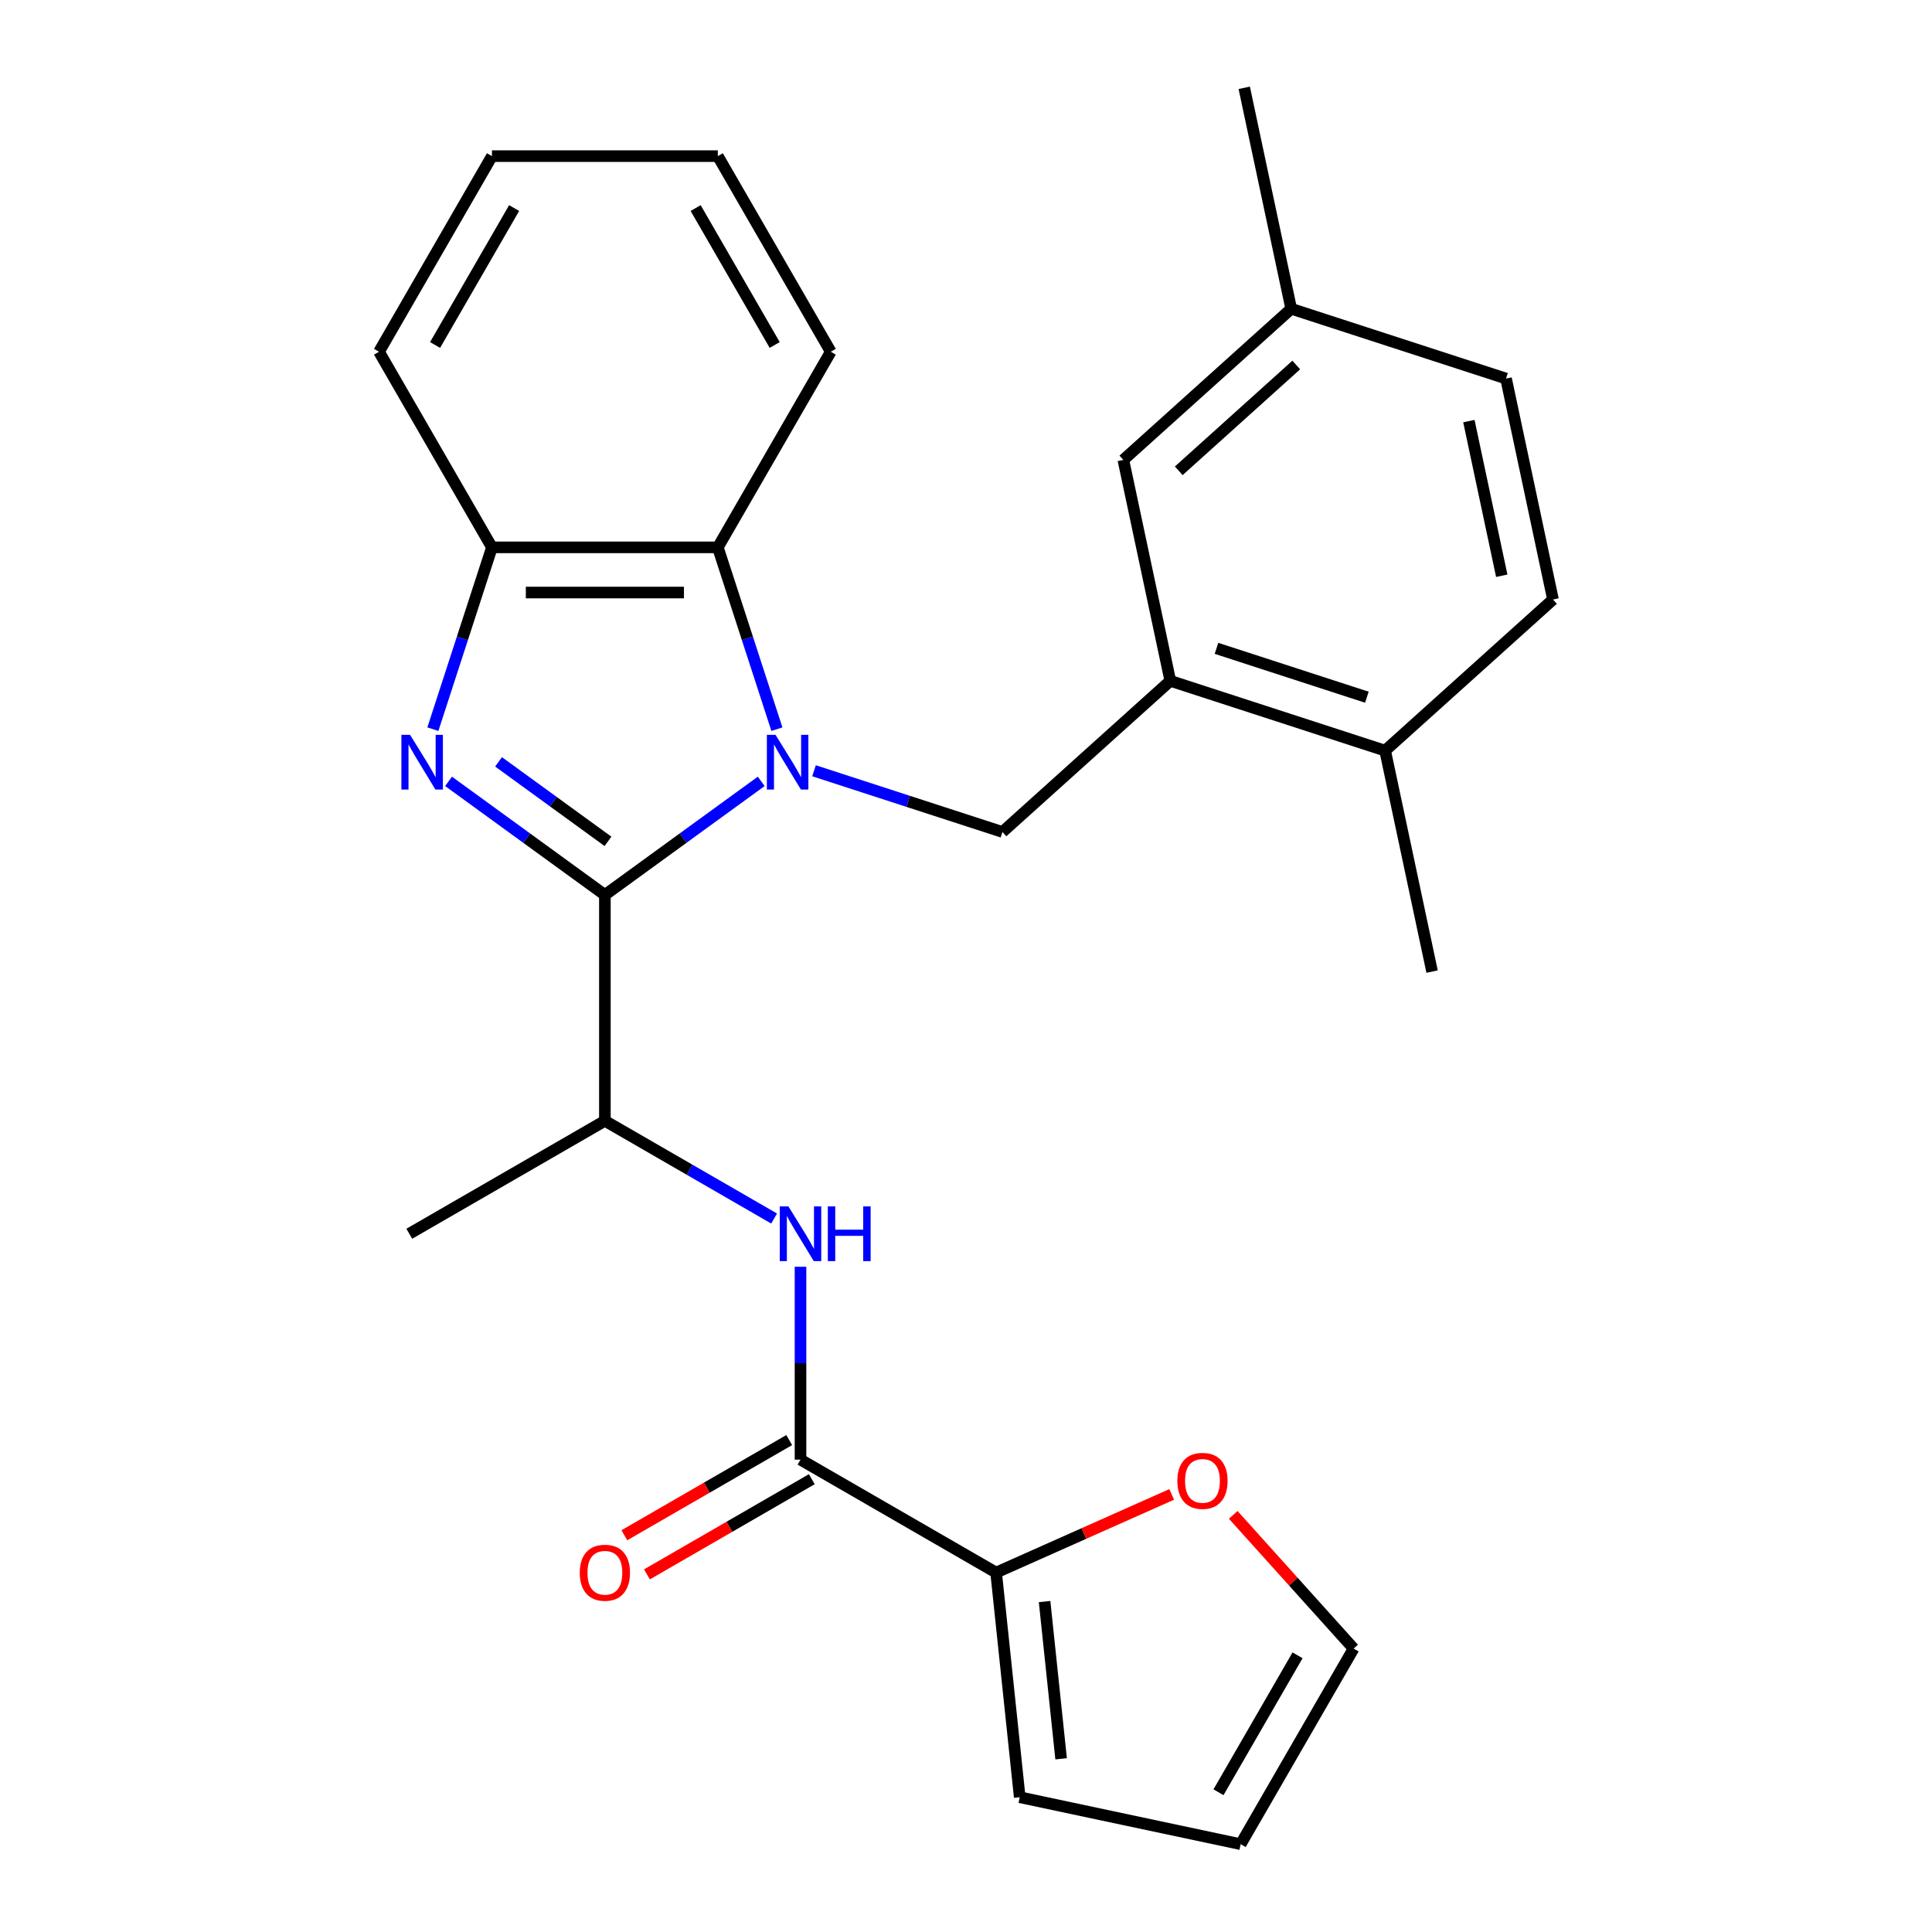 <?xml version='1.0' encoding='iso-8859-1'?>
<svg version='1.1' baseProfile='full'
              xmlns='http://www.w3.org/2000/svg'
                      xmlns:rdkit='http://www.rdkit.org/xml'
                      xmlns:xlink='http://www.w3.org/1999/xlink'
                  xml:space='preserve'
width='1000px' height='1000px' viewBox='0 0 1000 1000'>
<!-- END OF HEADER -->
<rect style='opacity:1.0;fill:#FFFFFF;stroke:none' width='1000' height='1000' x='0' y='0'> </rect>
<path class='bond-0' d='M 394.011,404.431 L 353.55,433.828' style='fill:none;fill-rule:evenodd;stroke:#0000FF;stroke-width:6px;stroke-linecap:butt;stroke-linejoin:miter;stroke-opacity:1' />
<path class='bond-0' d='M 353.55,433.828 L 313.089,463.224' style='fill:none;fill-rule:evenodd;stroke:#000000;stroke-width:6px;stroke-linecap:butt;stroke-linejoin:miter;stroke-opacity:1' />
<path class='bond-2' d='M 402.124,377.421 L 386.835,330.367' style='fill:none;fill-rule:evenodd;stroke:#0000FF;stroke-width:6px;stroke-linecap:butt;stroke-linejoin:miter;stroke-opacity:1' />
<path class='bond-2' d='M 386.835,330.367 L 371.546,283.313' style='fill:none;fill-rule:evenodd;stroke:#000000;stroke-width:6px;stroke-linecap:butt;stroke-linejoin:miter;stroke-opacity:1' />
<path class='bond-3' d='M 421.337,398.944 L 470.101,414.788' style='fill:none;fill-rule:evenodd;stroke:#0000FF;stroke-width:6px;stroke-linecap:butt;stroke-linejoin:miter;stroke-opacity:1' />
<path class='bond-3' d='M 470.101,414.788 L 518.866,430.633' style='fill:none;fill-rule:evenodd;stroke:#000000;stroke-width:6px;stroke-linecap:butt;stroke-linejoin:miter;stroke-opacity:1' />
<path class='bond-1' d='M 313.089,463.224 L 272.628,433.828' style='fill:none;fill-rule:evenodd;stroke:#000000;stroke-width:6px;stroke-linecap:butt;stroke-linejoin:miter;stroke-opacity:1' />
<path class='bond-1' d='M 272.628,433.828 L 232.167,404.431' style='fill:none;fill-rule:evenodd;stroke:#0000FF;stroke-width:6px;stroke-linecap:butt;stroke-linejoin:miter;stroke-opacity:1' />
<path class='bond-1' d='M 314.695,435.488 L 286.372,414.911' style='fill:none;fill-rule:evenodd;stroke:#000000;stroke-width:6px;stroke-linecap:butt;stroke-linejoin:miter;stroke-opacity:1' />
<path class='bond-1' d='M 286.372,414.911 L 258.049,394.333' style='fill:none;fill-rule:evenodd;stroke:#0000FF;stroke-width:6px;stroke-linecap:butt;stroke-linejoin:miter;stroke-opacity:1' />
<path class='bond-7' d='M 313.089,463.224 L 313.089,580.138' style='fill:none;fill-rule:evenodd;stroke:#000000;stroke-width:6px;stroke-linecap:butt;stroke-linejoin:miter;stroke-opacity:1' />
<path class='bond-27' d='M 224.055,377.421 L 239.344,330.367' style='fill:none;fill-rule:evenodd;stroke:#0000FF;stroke-width:6px;stroke-linecap:butt;stroke-linejoin:miter;stroke-opacity:1' />
<path class='bond-27' d='M 239.344,330.367 L 254.633,283.313' style='fill:none;fill-rule:evenodd;stroke:#000000;stroke-width:6px;stroke-linecap:butt;stroke-linejoin:miter;stroke-opacity:1' />
<path class='bond-5' d='M 371.546,283.313 L 254.633,283.313' style='fill:none;fill-rule:evenodd;stroke:#000000;stroke-width:6px;stroke-linecap:butt;stroke-linejoin:miter;stroke-opacity:1' />
<path class='bond-5' d='M 354.009,306.696 L 272.17,306.696' style='fill:none;fill-rule:evenodd;stroke:#000000;stroke-width:6px;stroke-linecap:butt;stroke-linejoin:miter;stroke-opacity:1' />
<path class='bond-20' d='M 371.546,283.313 L 430.003,182.063' style='fill:none;fill-rule:evenodd;stroke:#000000;stroke-width:6px;stroke-linecap:butt;stroke-linejoin:miter;stroke-opacity:1' />
<path class='bond-9' d='M 518.866,430.633 L 605.749,352.402' style='fill:none;fill-rule:evenodd;stroke:#000000;stroke-width:6px;stroke-linecap:butt;stroke-linejoin:miter;stroke-opacity:1' />
<path class='bond-4' d='M 414.339,755.508 L 414.339,705.593' style='fill:none;fill-rule:evenodd;stroke:#000000;stroke-width:6px;stroke-linecap:butt;stroke-linejoin:miter;stroke-opacity:1' />
<path class='bond-4' d='M 414.339,705.593 L 414.339,655.677' style='fill:none;fill-rule:evenodd;stroke:#0000FF;stroke-width:6px;stroke-linecap:butt;stroke-linejoin:miter;stroke-opacity:1' />
<path class='bond-8' d='M 414.339,755.508 L 515.589,813.965' style='fill:none;fill-rule:evenodd;stroke:#000000;stroke-width:6px;stroke-linecap:butt;stroke-linejoin:miter;stroke-opacity:1' />
<path class='bond-12' d='M 408.494,745.383 L 365.83,770.015' style='fill:none;fill-rule:evenodd;stroke:#000000;stroke-width:6px;stroke-linecap:butt;stroke-linejoin:miter;stroke-opacity:1' />
<path class='bond-12' d='M 365.83,770.015 L 323.166,794.647' style='fill:none;fill-rule:evenodd;stroke:#FF0000;stroke-width:6px;stroke-linecap:butt;stroke-linejoin:miter;stroke-opacity:1' />
<path class='bond-12' d='M 420.185,765.633 L 377.521,790.265' style='fill:none;fill-rule:evenodd;stroke:#000000;stroke-width:6px;stroke-linecap:butt;stroke-linejoin:miter;stroke-opacity:1' />
<path class='bond-12' d='M 377.521,790.265 L 334.858,814.897' style='fill:none;fill-rule:evenodd;stroke:#FF0000;stroke-width:6px;stroke-linecap:butt;stroke-linejoin:miter;stroke-opacity:1' />
<path class='bond-21' d='M 254.633,283.313 L 196.176,182.063' style='fill:none;fill-rule:evenodd;stroke:#000000;stroke-width:6px;stroke-linecap:butt;stroke-linejoin:miter;stroke-opacity:1' />
<path class='bond-6' d='M 400.676,630.706 L 356.883,605.422' style='fill:none;fill-rule:evenodd;stroke:#0000FF;stroke-width:6px;stroke-linecap:butt;stroke-linejoin:miter;stroke-opacity:1' />
<path class='bond-6' d='M 356.883,605.422 L 313.089,580.138' style='fill:none;fill-rule:evenodd;stroke:#000000;stroke-width:6px;stroke-linecap:butt;stroke-linejoin:miter;stroke-opacity:1' />
<path class='bond-22' d='M 313.089,580.138 L 211.839,638.595' style='fill:none;fill-rule:evenodd;stroke:#000000;stroke-width:6px;stroke-linecap:butt;stroke-linejoin:miter;stroke-opacity:1' />
<path class='bond-10' d='M 515.589,813.965 L 561.031,793.733' style='fill:none;fill-rule:evenodd;stroke:#000000;stroke-width:6px;stroke-linecap:butt;stroke-linejoin:miter;stroke-opacity:1' />
<path class='bond-10' d='M 561.031,793.733 L 606.472,773.501' style='fill:none;fill-rule:evenodd;stroke:#FF0000;stroke-width:6px;stroke-linecap:butt;stroke-linejoin:miter;stroke-opacity:1' />
<path class='bond-13' d='M 515.589,813.965 L 527.81,930.238' style='fill:none;fill-rule:evenodd;stroke:#000000;stroke-width:6px;stroke-linecap:butt;stroke-linejoin:miter;stroke-opacity:1' />
<path class='bond-13' d='M 540.677,828.962 L 549.232,910.353' style='fill:none;fill-rule:evenodd;stroke:#000000;stroke-width:6px;stroke-linecap:butt;stroke-linejoin:miter;stroke-opacity:1' />
<path class='bond-11' d='M 605.749,352.402 L 716.941,388.53' style='fill:none;fill-rule:evenodd;stroke:#000000;stroke-width:6px;stroke-linecap:butt;stroke-linejoin:miter;stroke-opacity:1' />
<path class='bond-11' d='M 629.654,335.583 L 707.488,360.873' style='fill:none;fill-rule:evenodd;stroke:#000000;stroke-width:6px;stroke-linecap:butt;stroke-linejoin:miter;stroke-opacity:1' />
<path class='bond-14' d='M 605.749,352.402 L 581.442,238.044' style='fill:none;fill-rule:evenodd;stroke:#000000;stroke-width:6px;stroke-linecap:butt;stroke-linejoin:miter;stroke-opacity:1' />
<path class='bond-15' d='M 638.317,784.095 L 669.471,818.695' style='fill:none;fill-rule:evenodd;stroke:#FF0000;stroke-width:6px;stroke-linecap:butt;stroke-linejoin:miter;stroke-opacity:1' />
<path class='bond-15' d='M 669.471,818.695 L 700.626,853.295' style='fill:none;fill-rule:evenodd;stroke:#000000;stroke-width:6px;stroke-linecap:butt;stroke-linejoin:miter;stroke-opacity:1' />
<path class='bond-17' d='M 716.941,388.53 L 803.824,310.3' style='fill:none;fill-rule:evenodd;stroke:#000000;stroke-width:6px;stroke-linecap:butt;stroke-linejoin:miter;stroke-opacity:1' />
<path class='bond-23' d='M 716.941,388.53 L 741.248,502.889' style='fill:none;fill-rule:evenodd;stroke:#000000;stroke-width:6px;stroke-linecap:butt;stroke-linejoin:miter;stroke-opacity:1' />
<path class='bond-16' d='M 527.81,930.238 L 642.169,954.545' style='fill:none;fill-rule:evenodd;stroke:#000000;stroke-width:6px;stroke-linecap:butt;stroke-linejoin:miter;stroke-opacity:1' />
<path class='bond-18' d='M 581.442,238.044 L 668.325,159.813' style='fill:none;fill-rule:evenodd;stroke:#000000;stroke-width:6px;stroke-linecap:butt;stroke-linejoin:miter;stroke-opacity:1' />
<path class='bond-18' d='M 610.12,243.686 L 670.939,188.924' style='fill:none;fill-rule:evenodd;stroke:#000000;stroke-width:6px;stroke-linecap:butt;stroke-linejoin:miter;stroke-opacity:1' />
<path class='bond-30' d='M 700.626,853.295 L 642.169,954.545' style='fill:none;fill-rule:evenodd;stroke:#000000;stroke-width:6px;stroke-linecap:butt;stroke-linejoin:miter;stroke-opacity:1' />
<path class='bond-30' d='M 671.607,856.792 L 630.687,927.667' style='fill:none;fill-rule:evenodd;stroke:#000000;stroke-width:6px;stroke-linecap:butt;stroke-linejoin:miter;stroke-opacity:1' />
<path class='bond-29' d='M 803.824,310.3 L 779.517,195.941' style='fill:none;fill-rule:evenodd;stroke:#000000;stroke-width:6px;stroke-linecap:butt;stroke-linejoin:miter;stroke-opacity:1' />
<path class='bond-29' d='M 777.306,298.008 L 760.291,217.957' style='fill:none;fill-rule:evenodd;stroke:#000000;stroke-width:6px;stroke-linecap:butt;stroke-linejoin:miter;stroke-opacity:1' />
<path class='bond-19' d='M 668.325,159.813 L 779.517,195.941' style='fill:none;fill-rule:evenodd;stroke:#000000;stroke-width:6px;stroke-linecap:butt;stroke-linejoin:miter;stroke-opacity:1' />
<path class='bond-24' d='M 668.325,159.813 L 644.018,45.455' style='fill:none;fill-rule:evenodd;stroke:#000000;stroke-width:6px;stroke-linecap:butt;stroke-linejoin:miter;stroke-opacity:1' />
<path class='bond-25' d='M 430.003,182.063 L 371.546,80.813' style='fill:none;fill-rule:evenodd;stroke:#000000;stroke-width:6px;stroke-linecap:butt;stroke-linejoin:miter;stroke-opacity:1' />
<path class='bond-25' d='M 400.984,178.567 L 360.065,107.692' style='fill:none;fill-rule:evenodd;stroke:#000000;stroke-width:6px;stroke-linecap:butt;stroke-linejoin:miter;stroke-opacity:1' />
<path class='bond-28' d='M 196.176,182.063 L 254.633,80.813' style='fill:none;fill-rule:evenodd;stroke:#000000;stroke-width:6px;stroke-linecap:butt;stroke-linejoin:miter;stroke-opacity:1' />
<path class='bond-28' d='M 225.194,178.567 L 266.114,107.692' style='fill:none;fill-rule:evenodd;stroke:#000000;stroke-width:6px;stroke-linecap:butt;stroke-linejoin:miter;stroke-opacity:1' />
<path class='bond-26' d='M 371.546,80.813 L 254.633,80.813' style='fill:none;fill-rule:evenodd;stroke:#000000;stroke-width:6px;stroke-linecap:butt;stroke-linejoin:miter;stroke-opacity:1' />
<path  class='atom-0' d='M 401.414 380.344
L 410.694 395.344
Q 411.614 396.824, 413.094 399.504
Q 414.574 402.184, 414.654 402.344
L 414.654 380.344
L 418.414 380.344
L 418.414 408.664
L 414.534 408.664
L 404.574 392.264
Q 403.414 390.344, 402.174 388.144
Q 400.974 385.944, 400.614 385.264
L 400.614 408.664
L 396.934 408.664
L 396.934 380.344
L 401.414 380.344
' fill='#0000FF'/>
<path  class='atom-2' d='M 212.244 380.344
L 221.524 395.344
Q 222.444 396.824, 223.924 399.504
Q 225.404 402.184, 225.484 402.344
L 225.484 380.344
L 229.244 380.344
L 229.244 408.664
L 225.364 408.664
L 215.404 392.264
Q 214.244 390.344, 213.004 388.144
Q 211.804 385.944, 211.444 385.264
L 211.444 408.664
L 207.764 408.664
L 207.764 380.344
L 212.244 380.344
' fill='#0000FF'/>
<path  class='atom-7' d='M 408.079 624.435
L 417.359 639.435
Q 418.279 640.915, 419.759 643.595
Q 421.239 646.275, 421.319 646.435
L 421.319 624.435
L 425.079 624.435
L 425.079 652.755
L 421.199 652.755
L 411.239 636.355
Q 410.079 634.435, 408.839 632.235
Q 407.639 630.035, 407.279 629.355
L 407.279 652.755
L 403.599 652.755
L 403.599 624.435
L 408.079 624.435
' fill='#0000FF'/>
<path  class='atom-7' d='M 428.479 624.435
L 432.319 624.435
L 432.319 636.475
L 446.799 636.475
L 446.799 624.435
L 450.639 624.435
L 450.639 652.755
L 446.799 652.755
L 446.799 639.675
L 432.319 639.675
L 432.319 652.755
L 428.479 652.755
L 428.479 624.435
' fill='#0000FF'/>
<path  class='atom-11' d='M 609.395 766.492
Q 609.395 759.692, 612.755 755.892
Q 616.115 752.092, 622.395 752.092
Q 628.675 752.092, 632.035 755.892
Q 635.395 759.692, 635.395 766.492
Q 635.395 773.372, 631.995 777.292
Q 628.595 781.172, 622.395 781.172
Q 616.155 781.172, 612.755 777.292
Q 609.395 773.412, 609.395 766.492
M 622.395 777.972
Q 626.715 777.972, 629.035 775.092
Q 631.395 772.172, 631.395 766.492
Q 631.395 760.932, 629.035 758.132
Q 626.715 755.292, 622.395 755.292
Q 618.075 755.292, 615.715 758.092
Q 613.395 760.892, 613.395 766.492
Q 613.395 772.212, 615.715 775.092
Q 618.075 777.972, 622.395 777.972
' fill='#FF0000'/>
<path  class='atom-13' d='M 300.089 814.045
Q 300.089 807.245, 303.449 803.445
Q 306.809 799.645, 313.089 799.645
Q 319.369 799.645, 322.729 803.445
Q 326.089 807.245, 326.089 814.045
Q 326.089 820.925, 322.689 824.845
Q 319.289 828.725, 313.089 828.725
Q 306.849 828.725, 303.449 824.845
Q 300.089 820.965, 300.089 814.045
M 313.089 825.525
Q 317.409 825.525, 319.729 822.645
Q 322.089 819.725, 322.089 814.045
Q 322.089 808.485, 319.729 805.685
Q 317.409 802.845, 313.089 802.845
Q 308.769 802.845, 306.409 805.645
Q 304.089 808.445, 304.089 814.045
Q 304.089 819.765, 306.409 822.645
Q 308.769 825.525, 313.089 825.525
' fill='#FF0000'/>
</svg>
